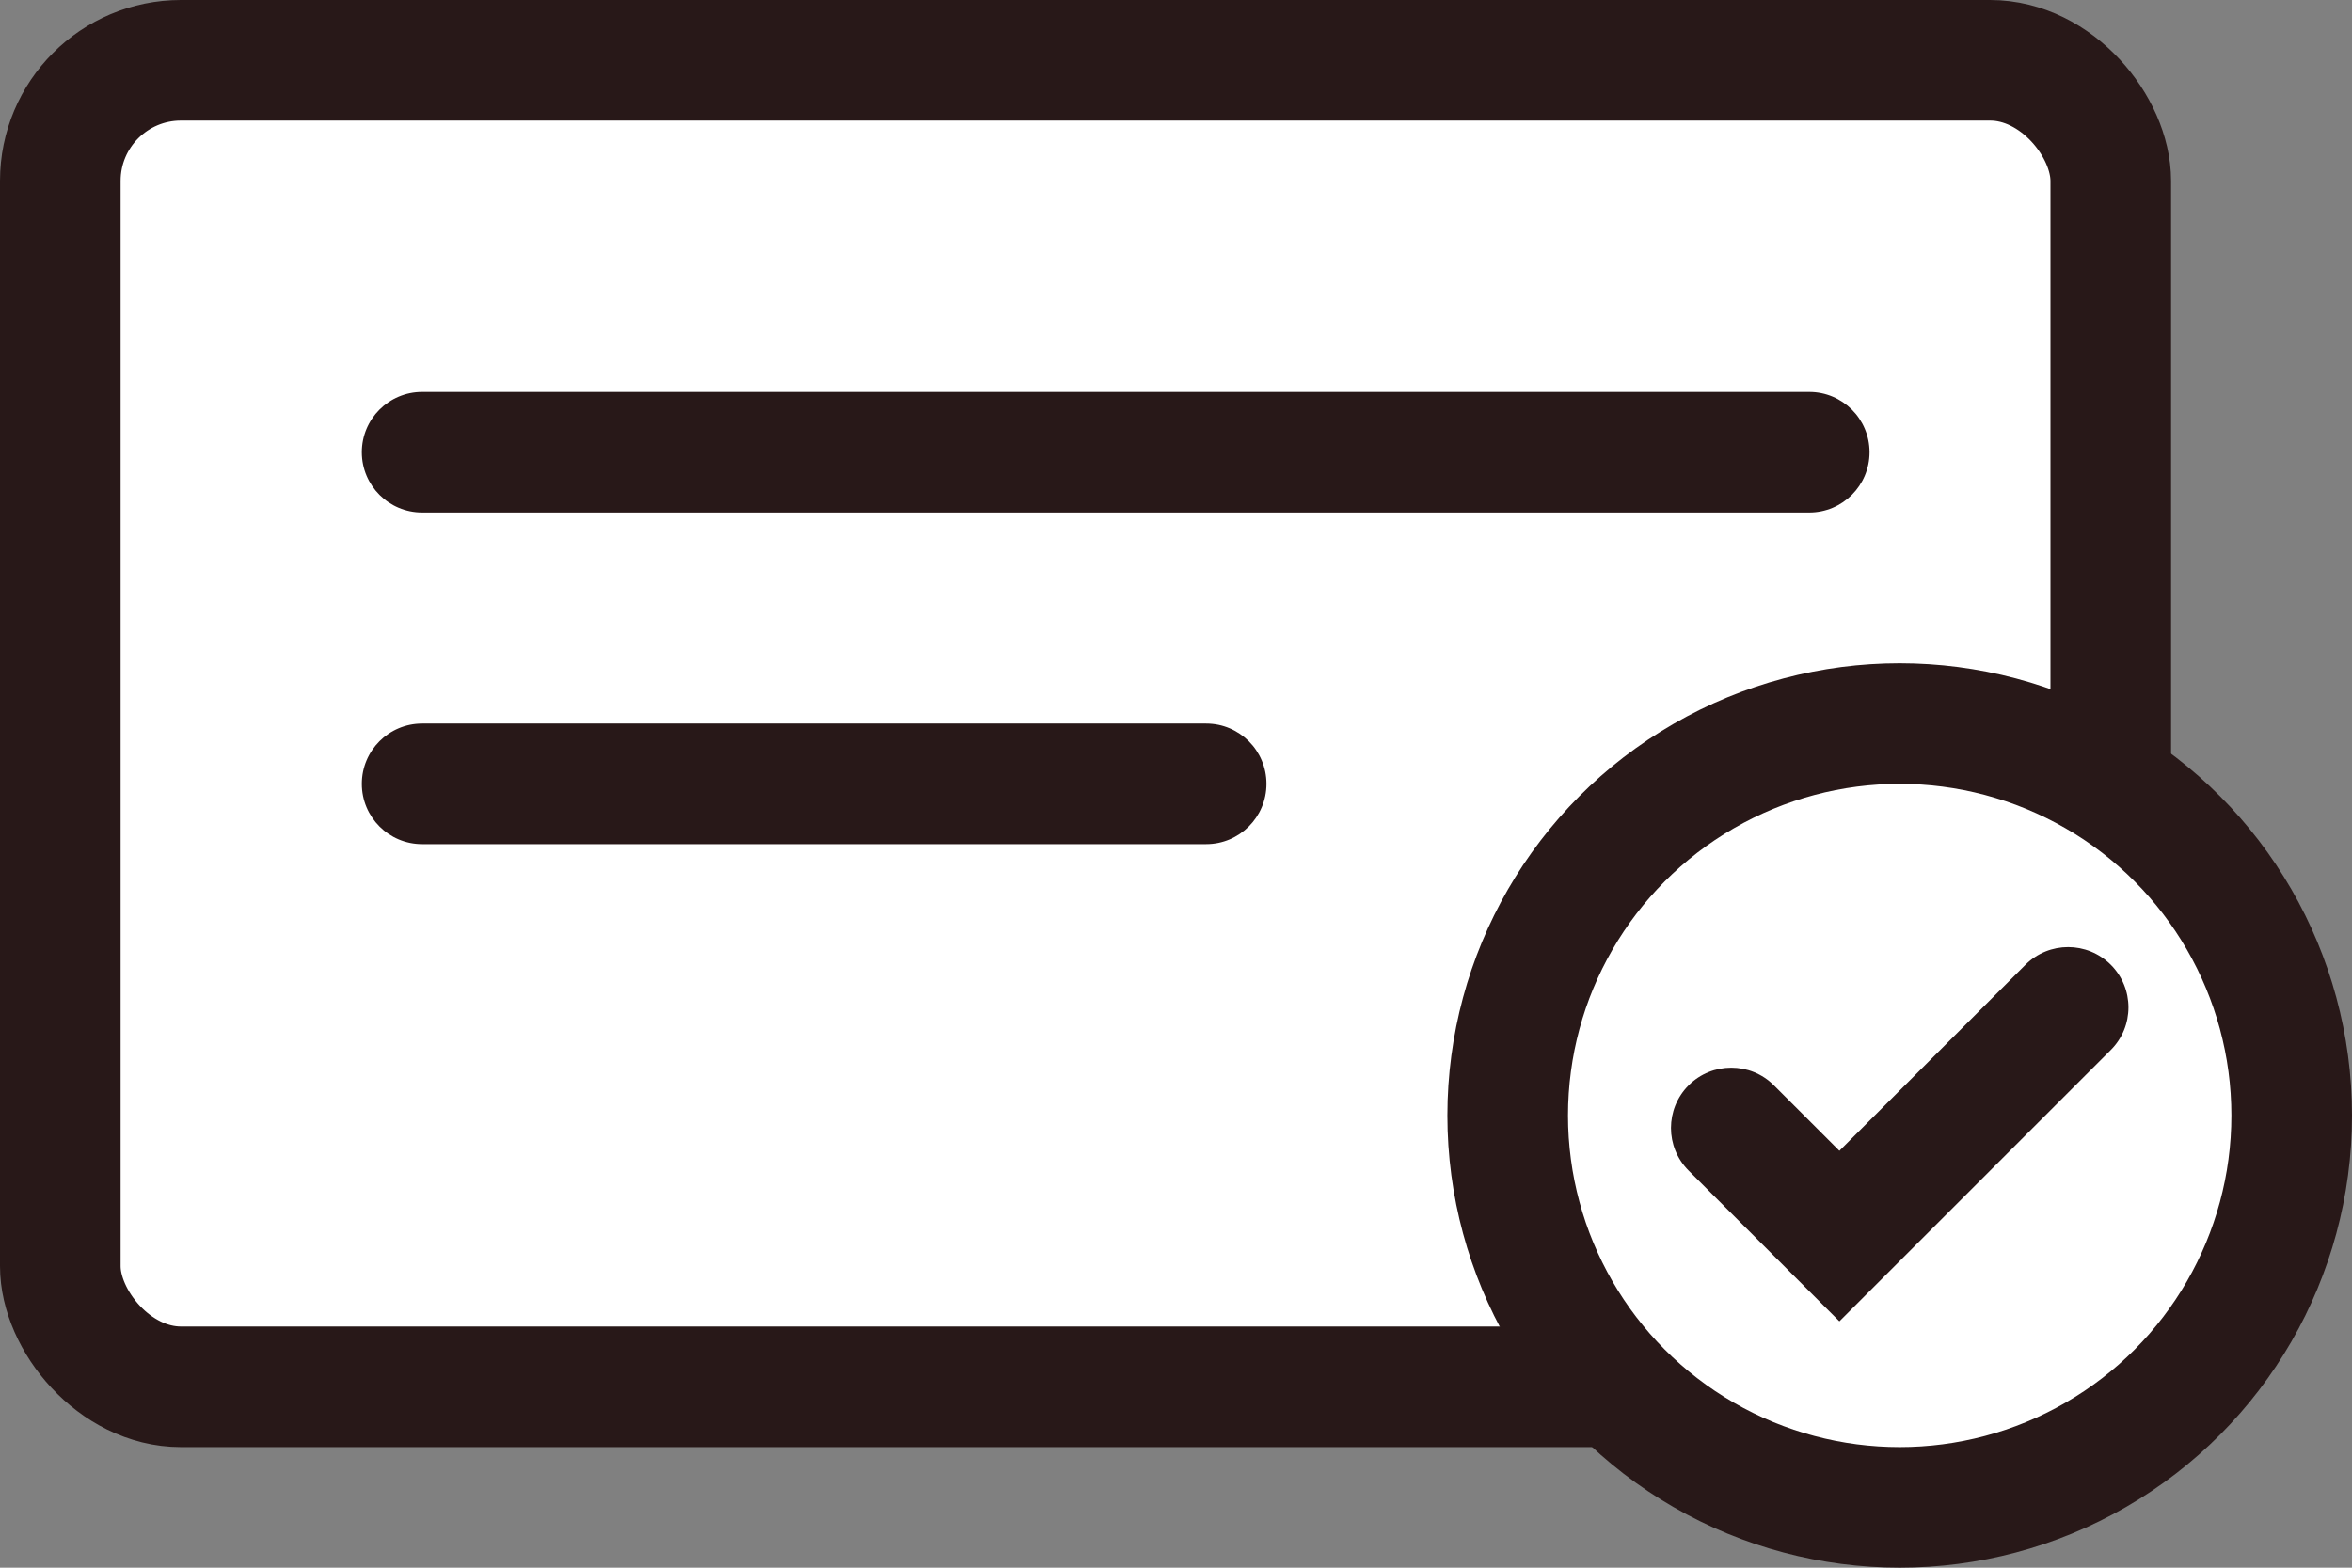 <svg width="39" height="26" viewBox="0 0 39 26" fill="none" xmlns="http://www.w3.org/2000/svg"><rect x="0" y="0" width="39" height="26" fill="#808080" stroke="none"/><rect x="1" y="1" width="34" height="22" rx="2" fill="white" stroke="#281818" stroke-width="2"/><path fill-rule="evenodd" clip-rule="evenodd" d="M31 7.5C31 8.052 30.552 8.5 30 8.5H7C6.448 8.5 6 8.052 6 7.5C6 6.948 6.448 6.5 7 6.5H30C30.552 6.5 31 6.948 31 7.5Z" fill="#281818"/><path fill-rule="evenodd" clip-rule="evenodd" d="M21 13C21 13.552 20.552 14 20 14H7C6.448 14 6 13.552 6 13C6 12.448 6.448 12 7 12H20C20.552 12 21 12.448 21 13Z" fill="#281818"/><circle cx="31.5" cy="18.5" r="6.5" fill="white" stroke="#281818" stroke-width="2"/><path fill-rule="evenodd" clip-rule="evenodd" d="M30.5 19.086L33.586 16C33.976 15.61 34.609 15.61 35 16C35.391 16.391 35.391 17.024 35 17.414L30.5 21.914L28 19.414C27.61 19.024 27.61 18.391 28 18C28.39 17.61 29.024 17.61 29.414 18L30.5 19.086Z" fill="#281818"/></svg>